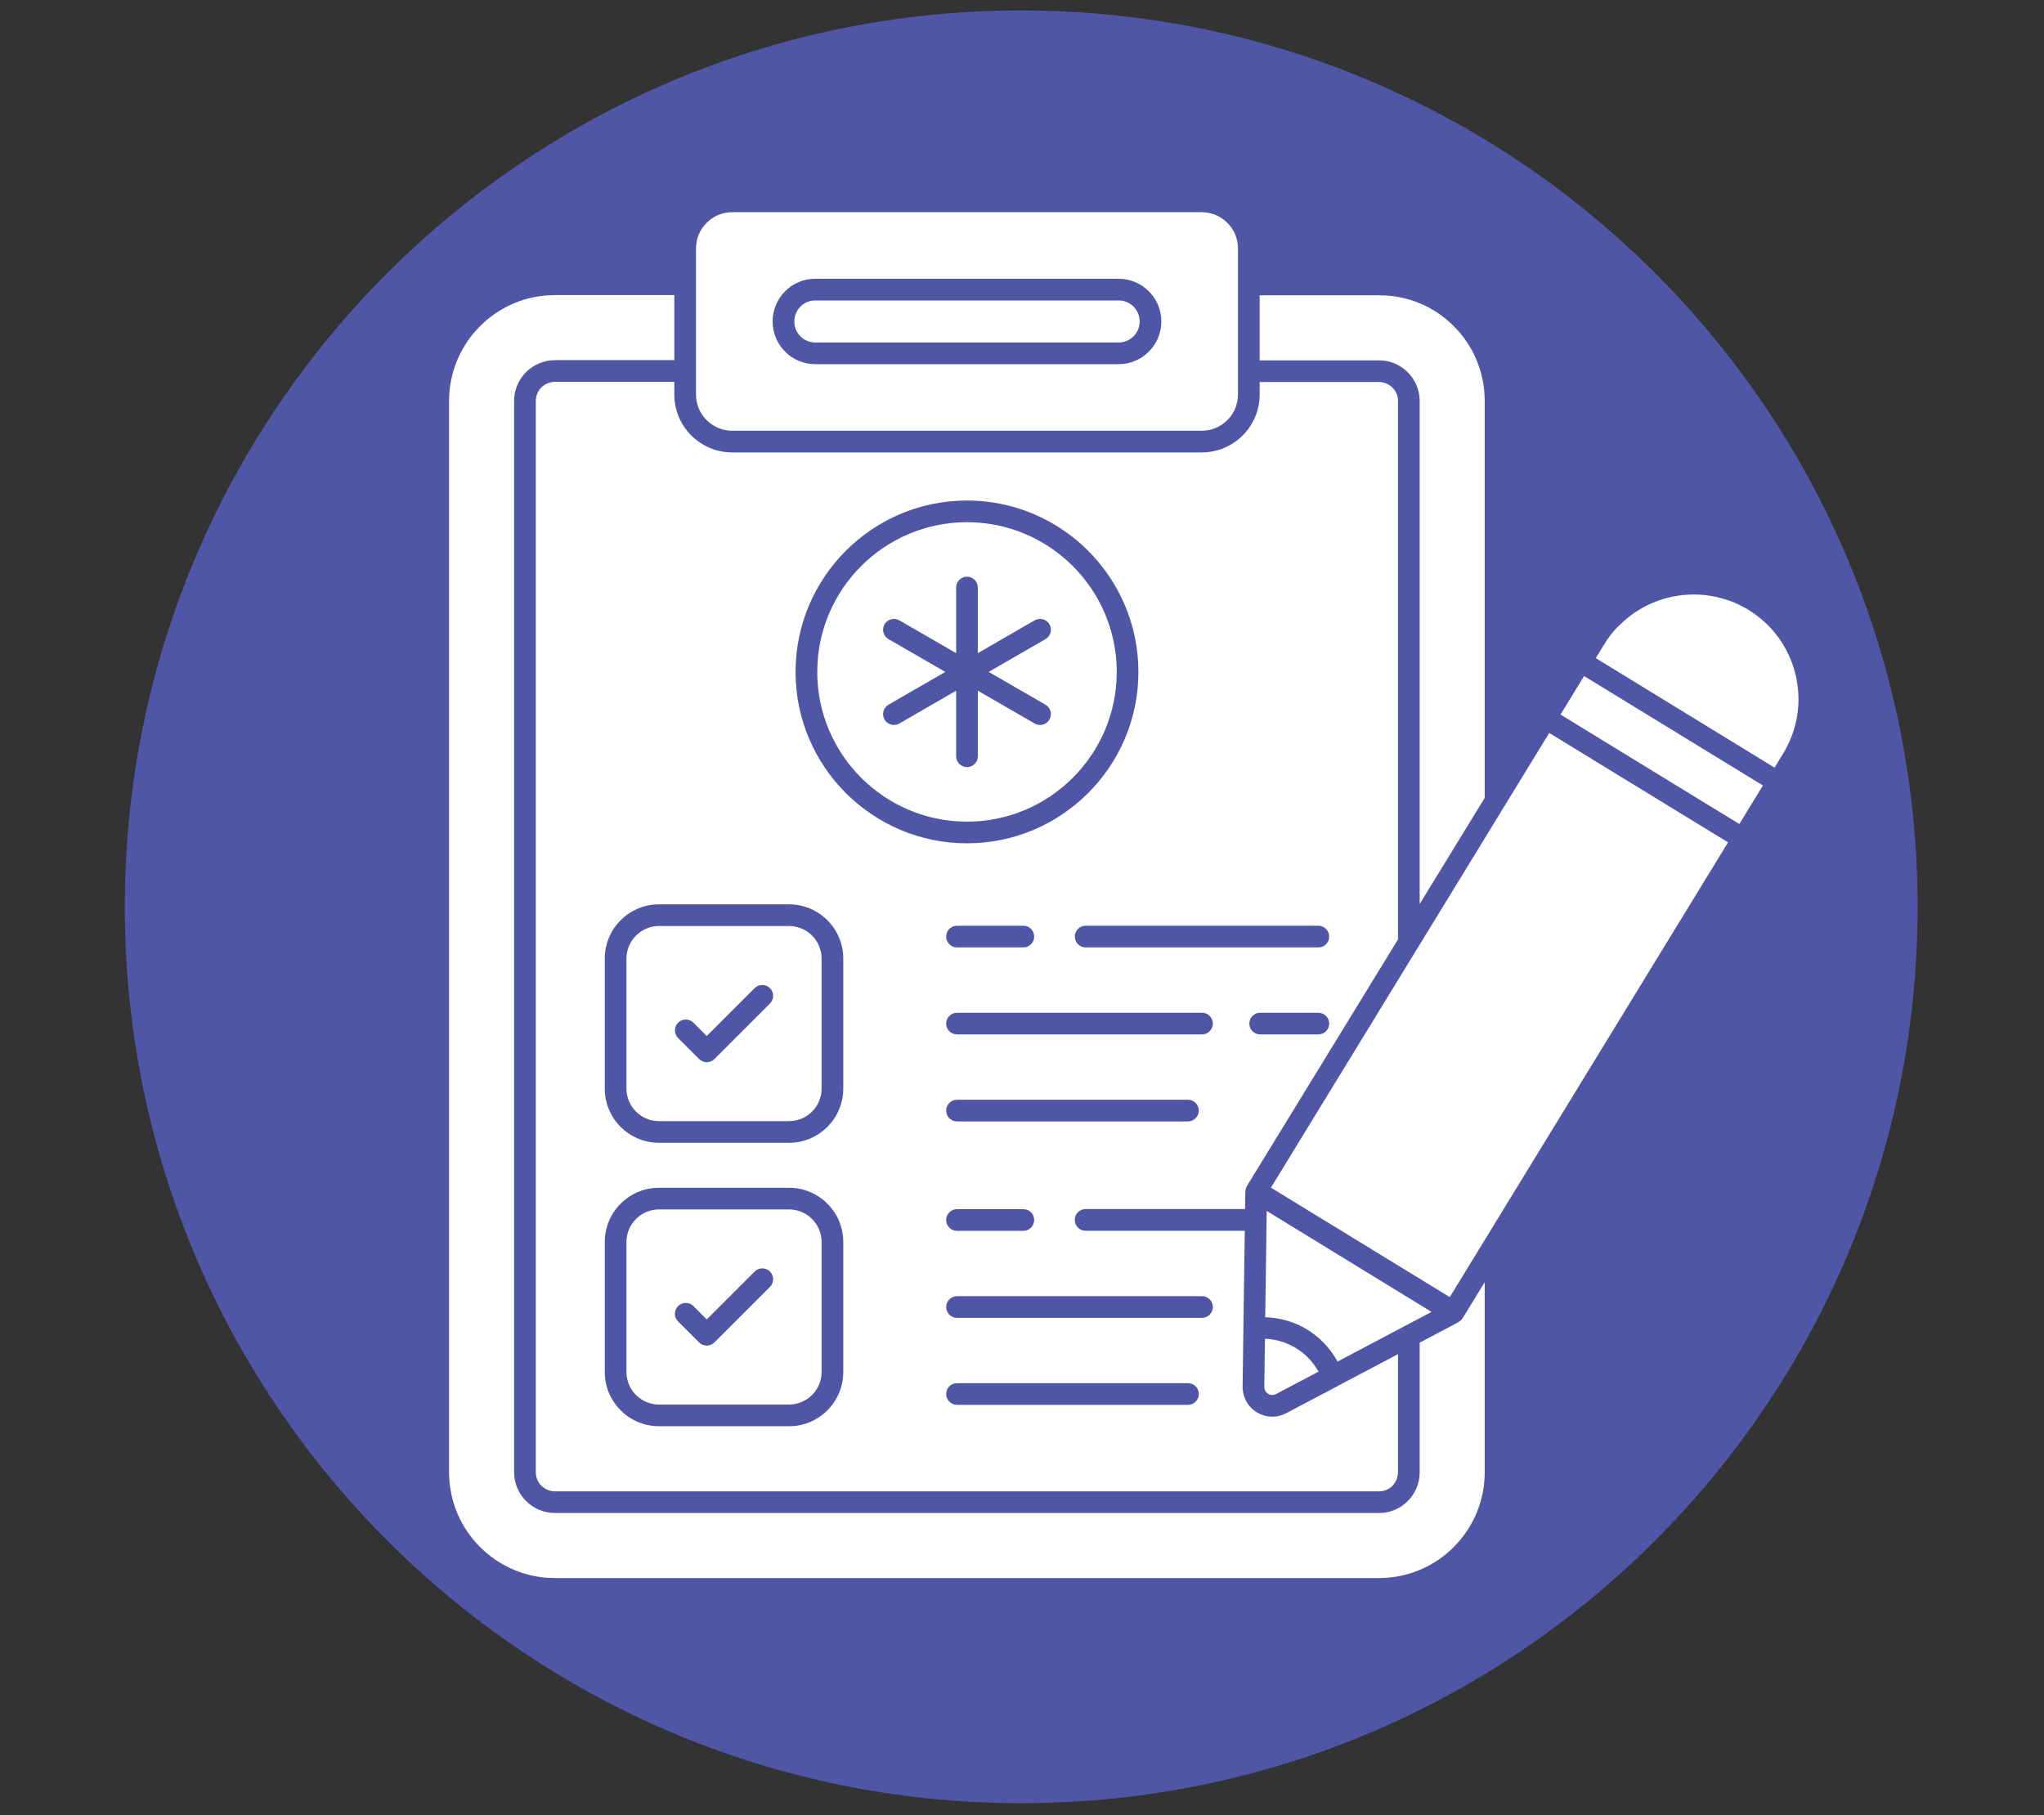 <svg xmlns="http://www.w3.org/2000/svg" xmlns:xlink="http://www.w3.org/1999/xlink" width="429" zoomAndPan="magnify" viewBox="0 0 321.75 285.75" height="381" preserveAspectRatio="xMidYMid meet" version="1.2"><rect x="0" y="0" width="321.75" height="285.75" fill="#333333" stroke="none"/><defs><clipPath id="b61c23d811"><path d="M 19.645 1.645 L 301.855 1.645 L 301.855 283.855 L 19.645 283.855 Z M 19.645 1.645 "/></clipPath><clipPath id="13606c647b"><path d="M 160.75 1.645 C 82.82 1.645 19.645 64.82 19.645 142.75 C 19.645 220.68 82.82 283.855 160.75 283.855 C 238.68 283.855 301.855 220.68 301.855 142.75 C 301.855 64.82 238.68 1.645 160.75 1.645 Z M 160.75 1.645 "/></clipPath><clipPath id="95b859f107"><path d="M 0.645 0.645 L 282.855 0.645 L 282.855 282.855 L 0.645 282.855 Z M 0.645 0.645 "/></clipPath><clipPath id="6c0890a704"><path d="M 141.75 0.645 C 63.82 0.645 0.645 63.82 0.645 141.75 C 0.645 219.68 63.82 282.855 141.75 282.855 C 219.68 282.855 282.855 219.68 282.855 141.75 C 282.855 63.82 219.68 0.645 141.75 0.645 Z M 141.75 0.645 "/></clipPath><clipPath id="2d3a4a3468"><rect x="0" width="283" y="0" height="283"/></clipPath></defs><g id="b34b006632"><g clip-rule="nonzero" clip-path="url(#b61c23d811)"><g clip-rule="nonzero" clip-path="url(#13606c647b)"><g transform="matrix(1,0,0,1,19,1)"><g clip-path="url(#2d3a4a3468)"><g clip-rule="nonzero" clip-path="url(#95b859f107)"><g clip-rule="nonzero" clip-path="url(#6c0890a704)"><path style=" stroke:none;fill-rule:nonzero;fill:#4f56a6;fill-opacity:1;" d="M 0.645 0.645 L 282.855 0.645 L 282.855 282.855 L 0.645 282.855 Z M 0.645 0.645 "/></g></g></g></g></g></g><path style=" stroke:none;fill-rule:nonzero;fill:#ffffff;fill-opacity:1;" d="M 98.613 150.891 L 98.613 171.367 C 98.613 174.191 100.91 176.488 103.734 176.488 L 124.207 176.488 C 127.031 176.488 129.328 174.191 129.328 171.367 L 129.328 150.891 C 129.328 148.07 127.031 145.773 124.207 145.773 L 103.734 145.773 C 100.91 145.773 98.613 148.07 98.613 150.891 Z M 106.738 160.992 C 107.406 160.324 108.484 160.324 109.152 160.992 L 111.25 163.09 L 118.789 155.551 C 119.457 154.887 120.535 154.887 121.203 155.551 C 121.871 156.219 121.871 157.297 121.203 157.965 L 112.457 166.711 C 112.125 167.043 111.688 167.211 111.25 167.211 C 110.816 167.211 110.379 167.043 110.047 166.711 L 106.738 163.402 C 106.074 162.738 106.074 161.656 106.738 160.992 Z M 106.738 160.992 "/><path style=" stroke:none;fill-rule:nonzero;fill:#ffffff;fill-opacity:1;" d="M 210.551 214.332 L 225.336 206.516 L 199.395 190.625 L 199.379 192.023 C 199.379 192.031 199.379 192.031 199.379 192.039 C 199.379 192.043 199.375 192.047 199.375 192.055 L 199.164 207.352 C 201.48 207.422 203.781 208.082 205.801 209.316 C 207.797 210.539 209.426 212.289 210.551 214.332 Z M 210.551 214.332 "/><path style=" stroke:none;fill-rule:nonzero;fill:#ffffff;fill-opacity:1;" d="M 152.215 129.344 C 165.211 129.344 175.789 118.77 175.789 105.77 C 175.789 92.773 165.211 82.203 152.215 82.203 C 139.219 82.203 128.645 92.773 128.645 105.77 C 128.645 118.77 139.219 129.344 152.215 129.344 Z M 139.859 100.609 C 139.043 100.141 138.766 99.094 139.234 98.277 C 139.707 97.461 140.75 97.184 141.566 97.652 L 150.508 102.816 L 150.508 92.488 C 150.508 91.547 151.273 90.785 152.215 90.785 C 153.16 90.785 153.922 91.547 153.922 92.488 L 153.922 102.816 L 162.863 97.652 C 163.68 97.184 164.723 97.461 165.195 98.277 C 165.668 99.094 165.387 100.141 164.57 100.609 L 155.629 105.77 L 164.57 110.934 C 165.387 111.406 165.668 112.449 165.195 113.266 C 164.879 113.812 164.305 114.121 163.715 114.121 C 163.426 114.121 163.133 114.047 162.863 113.891 L 153.922 108.727 L 153.922 119.051 C 153.922 119.996 153.16 120.758 152.215 120.758 C 151.273 120.758 150.508 119.996 150.508 119.051 L 150.508 108.73 L 141.566 113.891 C 141.301 114.047 141.004 114.121 140.715 114.121 C 140.125 114.121 139.551 113.812 139.234 113.266 C 138.766 112.449 139.043 111.406 139.859 110.934 L 148.801 105.77 Z M 139.859 100.609 "/><path style=" stroke:none;fill-rule:nonzero;fill:#ffffff;fill-opacity:1;" d="M 245.641 112.488 L 249.355 106.422 L 277.504 123.648 L 273.793 129.715 Z M 245.641 112.488 "/><path style=" stroke:none;fill-rule:nonzero;fill:#ffffff;fill-opacity:1;" d="M 251.191 103.598 L 279.332 120.836 L 280.664 118.664 C 282.391 115.844 283.219 112.648 283.09 109.426 C 283.047 108.352 282.895 107.27 282.641 106.199 C 281.613 101.922 278.977 98.301 275.219 95.996 C 274.25 95.406 273.242 94.926 272.215 94.551 C 272.145 94.527 272.07 94.52 272 94.496 C 265.98 92.402 259.254 93.996 254.809 98.539 C 254.723 98.625 254.617 98.691 254.535 98.785 C 253.789 99.578 253.113 100.461 252.523 101.426 Z M 251.191 103.598 "/><path style=" stroke:none;fill-rule:nonzero;fill:#ffffff;fill-opacity:1;" d="M 70.688 63.105 L 70.688 231.762 C 70.688 240.945 78.156 248.414 87.34 248.414 L 217.09 248.414 C 226.258 248.414 233.711 240.945 233.711 231.762 L 233.711 201.84 L 230.234 207.516 C 230.234 207.52 230.23 207.52 230.23 207.523 C 230.223 207.535 230.211 207.539 230.203 207.551 C 230.059 207.77 229.867 207.934 229.652 208.066 C 229.621 208.082 229.609 208.117 229.578 208.133 L 223.473 211.359 L 223.473 231.762 C 223.473 235.301 220.609 238.176 217.09 238.176 L 87.375 238.176 C 83.82 238.176 80.926 235.301 80.926 231.762 L 80.926 63.105 C 80.926 59.57 83.82 56.691 87.375 56.691 L 106.145 56.691 L 106.145 46.453 L 87.34 46.453 C 78.156 46.453 70.688 53.926 70.688 63.105 Z M 70.688 63.105 "/><path style=" stroke:none;fill-rule:nonzero;fill:#ffffff;fill-opacity:1;" d="M 106.145 60.102 L 87.375 60.102 C 85.703 60.102 84.34 61.449 84.34 63.105 L 84.34 231.762 C 84.34 233.418 85.703 234.766 87.375 234.766 L 217.09 234.766 C 218.73 234.766 220.062 233.418 220.062 231.762 L 220.062 213.164 L 210.59 218.168 C 210.586 218.172 210.582 218.18 210.574 218.184 L 202.469 222.461 C 201.773 222.828 201.023 223.012 200.273 223.012 C 199.43 223.012 198.59 222.777 197.836 222.316 C 197.125 221.883 196.562 221.285 196.18 220.586 C 195.797 219.891 195.594 219.094 195.602 218.258 L 195.938 193.746 L 170.883 193.746 C 169.941 193.746 169.176 192.98 169.176 192.039 C 169.176 191.094 169.941 190.332 170.883 190.332 L 195.984 190.332 L 196.023 187.578 C 196.023 187.547 196.047 187.52 196.051 187.484 C 196.066 187.234 196.129 186.992 196.254 186.77 C 196.262 186.754 196.262 186.734 196.273 186.719 C 196.273 186.719 196.273 186.715 196.273 186.711 L 220.062 147.883 L 220.062 63.105 C 220.062 61.469 218.715 60.137 217.059 60.137 L 198.285 60.137 L 198.285 62.105 C 198.285 67.133 194.199 71.219 189.176 71.219 L 115.254 71.219 C 110.23 71.219 106.145 67.133 106.145 62.105 Z M 132.742 215.984 C 132.742 220.688 128.914 224.516 124.207 224.516 L 103.734 224.516 C 99.027 224.516 95.199 220.688 95.199 215.984 L 95.199 195.508 C 95.199 190.805 99.027 186.977 103.734 186.977 L 124.207 186.977 C 128.914 186.977 132.742 190.805 132.742 195.508 Z M 187 221.148 L 150.645 221.148 C 149.703 221.148 148.938 220.383 148.938 219.441 C 148.938 218.5 149.703 217.734 150.645 217.734 L 187 217.734 C 187.945 217.734 188.707 218.5 188.707 219.441 C 188.707 220.383 187.945 221.148 187 221.148 Z M 189.211 204.039 C 190.152 204.039 190.918 204.805 190.918 205.746 C 190.918 206.688 190.152 207.453 189.211 207.453 L 150.645 207.453 C 149.703 207.453 148.938 206.688 148.938 205.746 C 148.938 204.805 149.703 204.039 150.645 204.039 Z M 148.938 192.051 C 148.938 191.109 149.703 190.344 150.645 190.344 L 161.086 190.344 C 162.027 190.344 162.793 191.109 162.793 192.051 C 162.793 192.996 162.027 193.758 161.086 193.758 L 150.645 193.758 C 149.703 193.758 148.938 192.996 148.938 192.051 Z M 187 176.531 L 150.645 176.531 C 149.703 176.531 148.938 175.77 148.938 174.824 C 148.938 173.883 149.703 173.121 150.645 173.121 L 187 173.121 C 187.945 173.121 188.707 173.883 188.707 174.824 C 188.707 175.77 187.945 176.531 187 176.531 Z M 189.211 162.836 L 150.645 162.836 C 149.703 162.836 148.938 162.074 148.938 161.129 C 148.938 160.188 149.703 159.426 150.645 159.426 L 189.211 159.426 C 190.152 159.426 190.918 160.188 190.918 161.129 C 190.918 162.074 190.152 162.836 189.211 162.836 Z M 148.938 147.434 C 148.938 146.492 149.703 145.727 150.645 145.727 L 161.086 145.727 C 162.027 145.727 162.793 146.492 162.793 147.434 C 162.793 148.375 162.027 149.141 161.086 149.141 L 150.645 149.141 C 149.703 149.141 148.938 148.375 148.938 147.434 Z M 207.523 162.836 L 198.367 162.836 C 197.422 162.836 196.66 162.074 196.66 161.129 C 196.66 160.188 197.422 159.426 198.367 159.426 L 207.523 159.426 C 208.465 159.426 209.23 160.188 209.23 161.129 C 209.23 162.074 208.465 162.836 207.523 162.836 Z M 207.523 145.727 C 208.465 145.727 209.23 146.492 209.23 147.434 C 209.23 148.375 208.465 149.141 207.523 149.141 L 170.898 149.141 C 169.953 149.141 169.191 148.375 169.191 147.434 C 169.191 146.492 169.953 145.727 170.898 145.727 Z M 152.215 78.789 C 167.094 78.789 179.199 90.895 179.199 105.77 C 179.199 120.652 167.094 132.754 152.215 132.754 C 137.336 132.754 125.23 120.652 125.23 105.77 C 125.23 90.895 137.336 78.789 152.215 78.789 Z M 124.207 142.359 C 128.914 142.359 132.742 146.188 132.742 150.891 L 132.742 171.367 C 132.742 176.074 128.914 179.898 124.207 179.898 L 103.734 179.898 C 99.027 179.898 95.199 176.074 95.199 171.367 L 95.199 150.891 C 95.199 146.188 99.027 142.359 103.734 142.359 Z M 124.207 142.359 "/><path style=" stroke:none;fill-rule:nonzero;fill:#ffffff;fill-opacity:1;" d="M 124.207 190.387 L 103.734 190.387 C 100.91 190.387 98.613 192.684 98.613 195.508 L 98.613 215.984 C 98.613 218.805 100.91 221.102 103.734 221.102 L 124.207 221.102 C 127.031 221.102 129.328 218.805 129.328 215.984 L 129.328 195.508 C 129.328 192.684 127.031 190.387 124.207 190.387 Z M 121.203 202.578 L 112.457 211.324 C 112.125 211.656 111.688 211.824 111.25 211.824 C 110.816 211.824 110.379 211.656 110.047 211.324 L 106.738 208.02 C 106.074 207.352 106.074 206.273 106.738 205.605 C 107.406 204.938 108.484 204.938 109.152 205.605 L 111.25 207.703 L 118.789 200.168 C 119.457 199.5 120.535 199.5 121.203 200.168 C 121.871 200.832 121.871 201.914 121.203 202.578 Z M 121.203 202.578 "/><path style=" stroke:none;fill-rule:nonzero;fill:#ffffff;fill-opacity:1;" d="M 128.309 53.914 L 176.086 53.914 C 177.914 53.914 179.398 52.43 179.398 50.605 C 179.398 48.781 177.914 47.297 176.086 47.297 L 128.309 47.297 C 126.504 47.297 125.035 48.781 125.035 50.605 C 125.035 52.43 126.504 53.914 128.309 53.914 Z M 128.309 53.914 "/><path style=" stroke:none;fill-rule:nonzero;fill:#ffffff;fill-opacity:1;" d="M 217.098 46.488 L 198.285 46.488 L 198.285 56.727 L 217.059 56.727 C 220.594 56.727 223.473 59.59 223.473 63.105 L 223.473 142.312 L 233.711 125.602 L 233.711 63.105 C 233.711 58.648 231.973 54.465 228.816 51.316 C 225.691 48.203 221.551 46.488 217.156 46.488 C 217.133 46.488 217.117 46.488 217.098 46.488 Z M 217.098 46.488 "/><path style=" stroke:none;fill-rule:nonzero;fill:#ffffff;fill-opacity:1;" d="M 200.059 186.961 L 243.867 115.379 L 272.016 132.605 L 228.211 204.188 Z M 200.059 186.961 "/><path style=" stroke:none;fill-rule:nonzero;fill:#ffffff;fill-opacity:1;" d="M 199.121 210.746 L 199.016 218.305 C 199.008 218.961 199.434 219.293 199.621 219.406 C 199.801 219.52 200.293 219.75 200.879 219.441 L 207.551 215.918 C 206.711 214.41 205.492 213.129 204.016 212.227 C 202.523 211.312 200.828 210.805 199.121 210.746 Z M 199.121 210.746 "/><path style=" stroke:none;fill-rule:nonzero;fill:#ffffff;fill-opacity:1;" d="M 109.559 62.105 C 109.559 65.25 112.113 67.805 115.254 67.805 L 189.176 67.805 C 192.316 67.805 194.875 65.25 194.875 62.105 L 194.875 39.105 C 194.875 35.961 192.316 33.406 189.176 33.406 L 115.254 33.406 C 112.113 33.406 109.559 35.961 109.559 39.105 L 109.559 44.738 C 109.559 44.742 109.559 44.746 109.559 44.746 C 109.559 44.75 109.559 44.754 109.559 44.758 L 109.559 58.391 C 109.559 58.391 109.559 58.395 109.559 58.398 C 109.559 58.398 109.559 58.402 109.559 58.406 Z M 128.309 43.883 L 176.086 43.883 C 179.797 43.883 182.812 46.898 182.812 50.605 C 182.812 54.312 179.797 57.328 176.086 57.328 L 128.309 57.328 C 124.621 57.328 121.621 54.312 121.621 50.605 C 121.621 46.898 124.621 43.883 128.309 43.883 Z M 128.309 43.883 "/></g></svg>